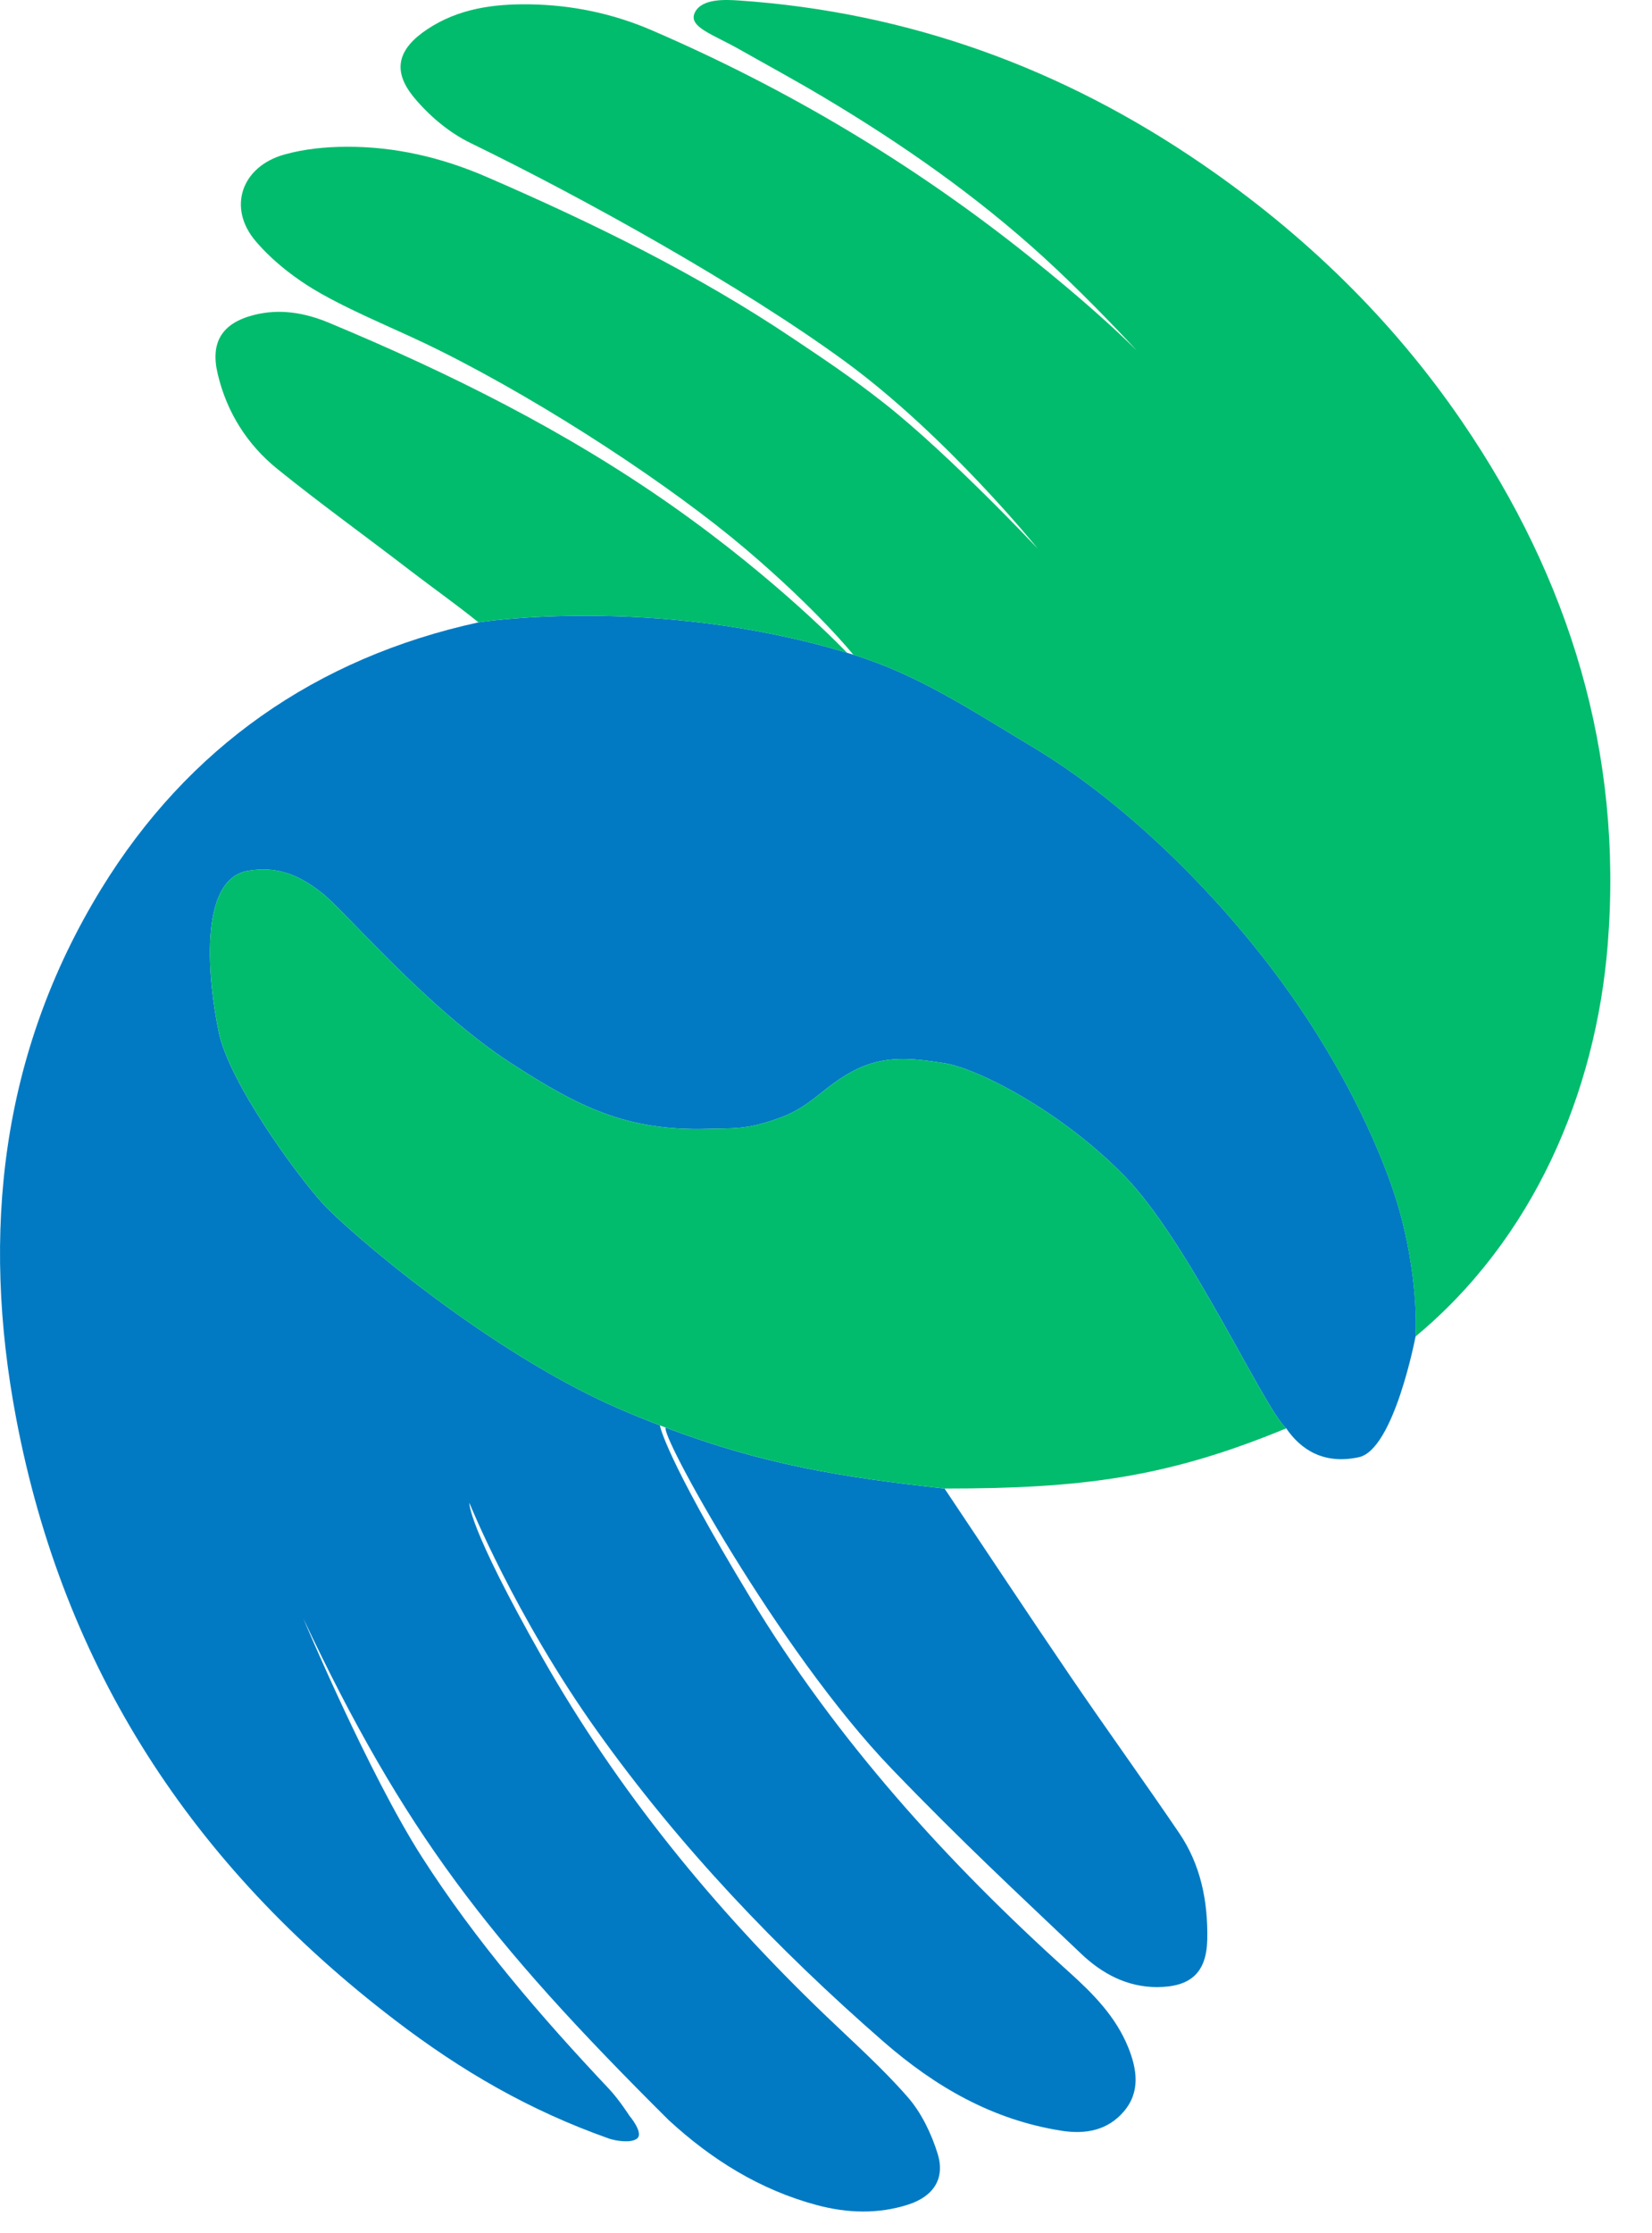 <?xml version="1.0" encoding="UTF-8"?> <svg xmlns="http://www.w3.org/2000/svg" width="37" height="50" viewBox="0 0 37 50" fill="none"> <path d="M19.114 14.659C20.564 15.109 21.709 15.873 23.134 16.727C25.143 17.929 27.179 19.907 28.687 21.958C29.818 23.497 30.692 25.169 31.189 26.608C31.654 27.953 31.744 29.33 31.704 29.924C31.704 29.924 31.223 32.454 30.435 32.625C29.647 32.796 29.134 32.454 28.808 31.98C28.309 31.531 26.632 27.812 25.191 26.334C23.75 24.857 21.881 23.918 21.155 23.804C20.428 23.69 19.798 23.615 19.114 23.975C18.431 24.335 18.174 24.777 17.445 25.035C16.718 25.293 16.471 25.257 15.835 25.274C14.028 25.322 12.965 24.785 11.447 23.804C9.598 22.608 7.746 20.42 7.232 20.009C6.719 19.599 6.229 19.383 5.553 19.496C4.422 19.687 4.662 21.992 4.902 23.12C5.141 24.249 6.655 26.319 7.232 26.949C7.81 27.58 10.929 30.264 13.858 31.537C14.214 31.692 14.482 31.798 14.78 31.913C14.825 31.931 14.871 31.948 14.916 31.965C17.1 32.791 18.859 33.074 21.155 33.327C22.093 34.728 23.024 36.136 23.974 37.531C24.775 38.707 25.61 39.862 26.41 41.04C26.896 41.755 27.056 42.575 27.039 43.425C27.023 44.168 26.666 44.486 25.917 44.489C25.243 44.49 24.681 44.186 24.218 43.745C22.786 42.383 21.581 41.272 19.974 39.604C17.423 36.955 14.726 32.015 14.916 31.965C14.871 31.948 14.825 31.931 14.78 31.913C14.78 31.913 14.873 32.578 16.802 35.764C18.73 38.95 21.196 41.68 23.956 44.163C24.491 44.645 24.987 45.15 25.265 45.829C25.467 46.325 25.546 46.834 25.17 47.274C24.81 47.695 24.32 47.79 23.776 47.705C22.229 47.462 20.95 46.723 19.785 45.708C17.392 43.622 15.218 41.339 13.373 38.754C11.528 36.168 10.513 33.648 10.513 33.648C10.513 33.648 10.454 34.127 12.147 37.112C13.842 40.096 15.988 42.723 18.46 45.097C19.093 45.706 19.753 46.291 20.328 46.949C20.638 47.303 20.86 47.769 21.002 48.224C21.171 48.776 20.907 49.173 20.348 49.356C19.669 49.576 18.974 49.552 18.293 49.369C17.023 49.029 15.937 48.351 14.978 47.468C10.91 43.427 9.044 40.999 6.793 36.236C6.793 36.236 8.251 39.707 9.455 41.585C10.66 43.463 12.11 45.146 13.639 46.767C13.861 47.002 14.097 47.369 14.097 47.369C14.097 47.369 14.425 47.754 14.268 47.88C14.13 47.99 13.775 47.928 13.639 47.88C11.854 47.248 10.341 46.371 8.841 45.224C4.307 41.76 1.426 37.359 0.363 31.761C-0.425 27.61 0.011 23.584 2.266 19.904C4.207 16.739 7.077 14.729 10.718 13.934C10.718 13.934 14.649 13.314 18.973 14.615C19.019 14.63 19.067 14.644 19.114 14.659Z" fill="#017AC3"></path> <path d="M21.155 23.804C21.881 23.918 23.75 24.856 25.191 26.334C26.632 27.812 28.309 31.531 28.808 31.979C26.123 33.089 24.218 33.327 21.155 33.327C18.859 33.074 17.1 32.791 14.916 31.965C14.871 31.948 14.825 31.931 14.78 31.913C14.482 31.798 14.214 31.692 13.857 31.537C10.928 30.264 7.81 27.58 7.232 26.949C6.655 26.319 5.141 24.248 4.902 23.12C4.662 21.992 4.422 19.687 5.553 19.496C6.229 19.382 6.719 19.599 7.232 20.009C7.746 20.419 9.598 22.608 11.447 23.804C12.964 24.785 14.028 25.322 15.835 25.274C16.471 25.257 16.718 25.292 17.445 25.035C18.174 24.777 18.431 24.335 19.114 23.975C19.798 23.615 20.427 23.69 21.155 23.804Z" fill="#01BC6D"></path> <path d="M10.716 13.934C10.216 13.529 9.682 13.154 9.172 12.762C8.189 12.005 7.179 11.281 6.215 10.502C5.536 9.954 5.079 9.231 4.876 8.372C4.707 7.665 4.969 7.236 5.684 7.053C6.26 6.905 6.822 7 7.362 7.224C10.06 8.348 12.666 9.645 15.062 11.33C17.457 13.014 18.971 14.615 18.971 14.615C19.017 14.63 19.066 14.644 19.112 14.659C19.112 14.659 18.316 13.663 16.69 12.284C15.062 10.904 12.296 9.07 9.842 7.845C8.968 7.408 8.048 7.054 7.198 6.578C6.66 6.275 6.136 5.876 5.736 5.411C5.086 4.661 5.403 3.732 6.365 3.461C6.81 3.335 7.289 3.288 7.755 3.286C8.849 3.28 9.896 3.526 10.906 3.964C13.285 4.995 15.607 6.131 17.764 7.579C18.457 8.044 19.036 8.425 19.805 9.029C21.258 10.171 23.243 12.284 23.243 12.284C23.243 12.284 21.205 9.754 18.907 8.078C16.611 6.403 13.082 4.439 10.535 3.2C10.058 2.969 9.611 2.591 9.272 2.181C8.772 1.578 8.913 1.091 9.572 0.654C10.267 0.193 11.051 0.086 11.854 0.097C12.801 0.11 13.721 0.3 14.594 0.676C17.642 1.99 20.477 3.68 23.072 5.758C24.203 6.664 24.965 7.357 25.463 7.85C24.911 7.256 24.151 6.47 23.372 5.758C21.86 4.379 20.191 3.215 18.438 2.171C17.826 1.806 17.2 1.467 16.58 1.116C15.961 0.764 15.407 0.604 15.562 0.281C15.719 -0.04 16.252 -0.008 16.55 0.011C20.346 0.271 23.794 1.527 26.922 3.672C29.211 5.242 31.178 7.145 32.747 9.441C35.155 12.967 36.353 16.853 36.008 21.152C35.741 24.477 34.34 27.736 31.702 29.924C31.742 29.33 31.652 27.953 31.187 26.608C30.69 25.169 29.816 23.497 28.685 21.958C27.177 19.907 25.141 17.929 23.132 16.727C21.707 15.873 20.562 15.109 19.112 14.659C19.066 14.644 19.017 14.63 18.971 14.615C14.647 13.314 10.716 13.934 10.716 13.934Z" fill="#01BC6D"></path> </svg> 